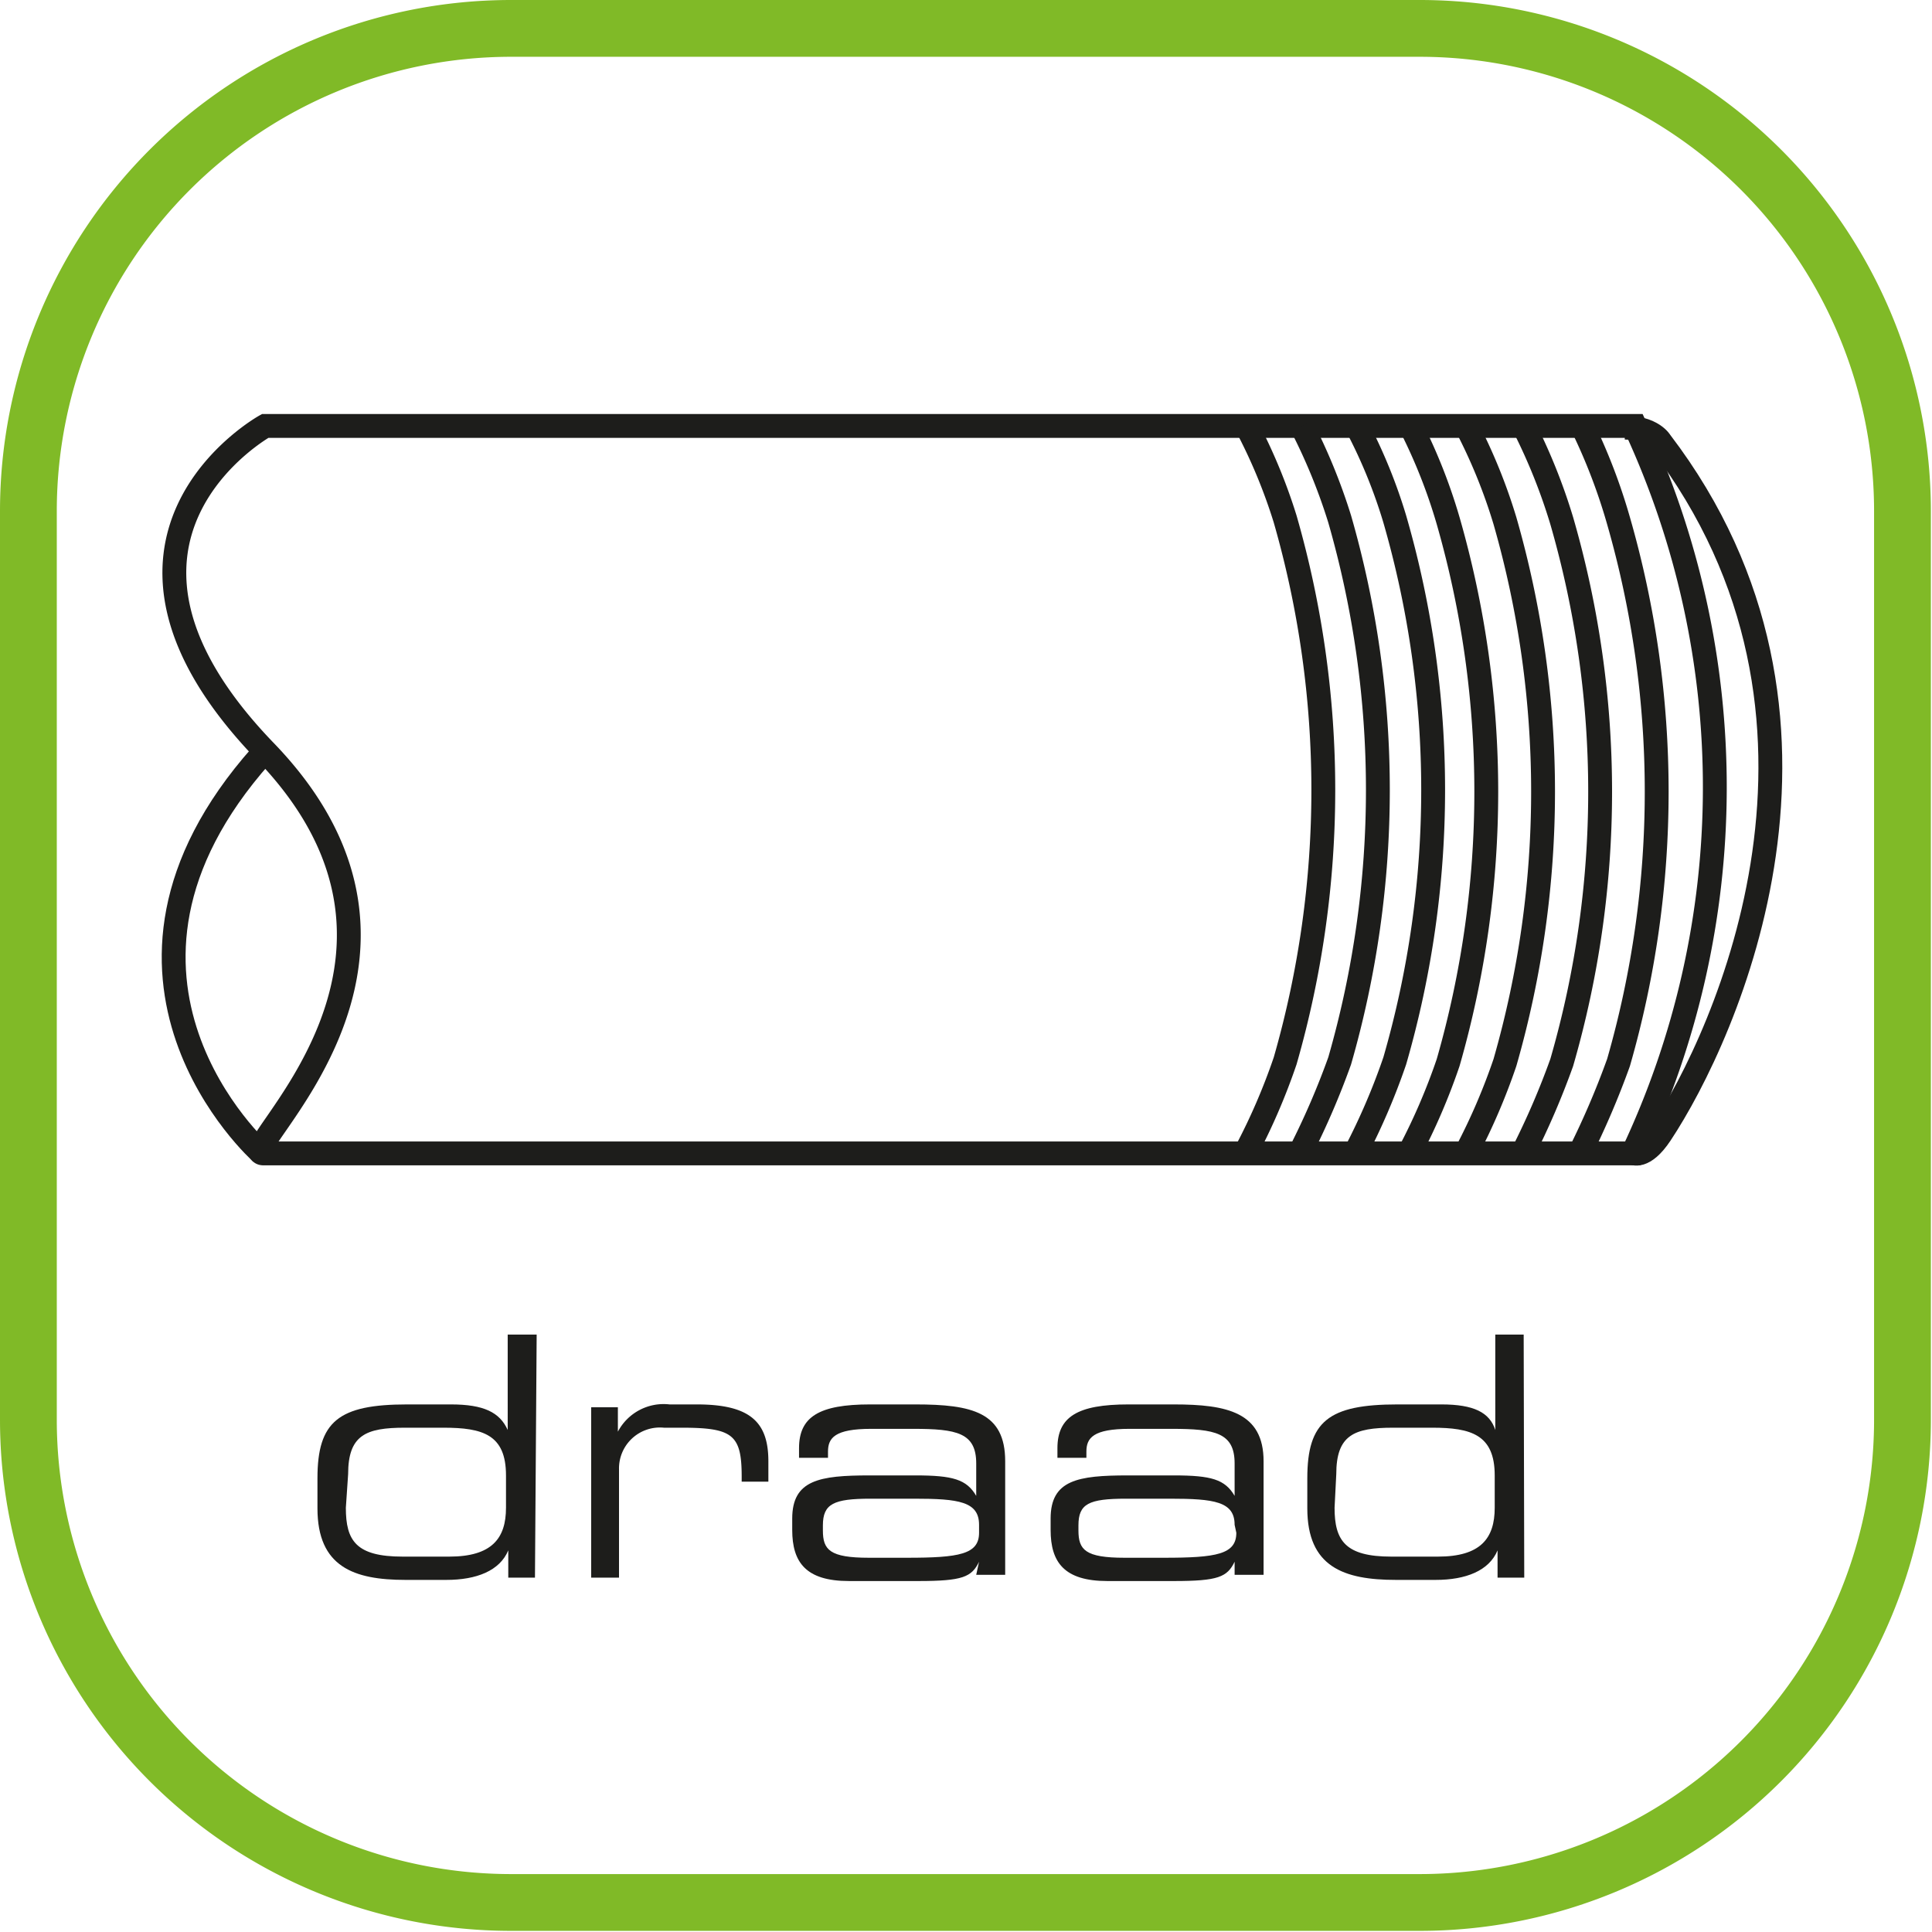 <svg xmlns="http://www.w3.org/2000/svg" xmlns:xlink="http://www.w3.org/1999/xlink" viewBox="0 0 34.02 34.02"><defs><clipPath id="clip-path" transform="translate(0.5 0.5)"><path d="M8.51,0h16A8.5,8.5,0,0,1,33,8.5v16a8.5,8.5,0,0,1-8.5,8.5H8.5A8.5,8.5,0,0,1,0,24.51v-16A8.51,8.51,0,0,1,8.51,0Z" fill="none"/></clipPath></defs><title>Middel 51</title><g id="Laag_2" data-name="Laag 2"><g id="Laag_1-2" data-name="Laag 1"><g clip-path="url(#clip-path)"><path d="M4.14,19.81H28.25A15.1,15.1,0,0,0,28.29,7H4.17s-3.6,2,0,5.73S3.56,19.81,4.14,19.81Z" transform="translate(0.5 0.5)" fill="none" stroke="#1d1d1b" stroke-miterlimit="10" stroke-width="0.42"/><path d="M4.1,19.8s-3.47-3.09,0-7" transform="translate(0.5 0.5)" fill="none" stroke="#1d1d1b" stroke-miterlimit="10" stroke-width="0.42"/><path d="M28.25,19.8s.19.12.49-.33c1.16-1.75,3.7-7.34,0-12.19,0,0-.14-.25-.63-.25" transform="translate(0.5 0.5)" fill="none" stroke="#1d1d1b" stroke-miterlimit="10" stroke-width="0.42"/><path d="M21.45,7a9.62,9.62,0,0,1,.68,1.64,17.27,17.27,0,0,1,0,9.54,11,11,0,0,1-.69,1.6" transform="translate(0.5 0.5)" fill="none" stroke="#1d1d1b" stroke-miterlimit="10" stroke-width="0.42"/><path d="M22.42,7a10.18,10.18,0,0,1,.67,1.64,17.25,17.25,0,0,1,0,9.54,13.79,13.79,0,0,1-.69,1.6" transform="translate(0.5 0.5)" fill="none" stroke="#1d1d1b" stroke-miterlimit="10" stroke-width="0.42"/><path d="M23.39,7a9.18,9.18,0,0,1,.67,1.64,17.17,17.17,0,0,1,0,9.54,11.64,11.64,0,0,1-.69,1.61" transform="translate(0.5 0.5)" fill="none" stroke="#1d1d1b" stroke-miterlimit="10" stroke-width="0.42"/><path d="M24.34,7A9.62,9.62,0,0,1,25,8.67a17.28,17.28,0,0,1,0,9.54,11,11,0,0,1-.69,1.6" transform="translate(0.5 0.5)" fill="none" stroke="#1d1d1b" stroke-miterlimit="10" stroke-width="0.42"/><path d="M25.32,7A9.62,9.62,0,0,1,26,8.67a17.28,17.28,0,0,1,0,9.54,11,11,0,0,1-.69,1.6" transform="translate(0.5 0.5)" fill="none" stroke="#1d1d1b" stroke-miterlimit="10" stroke-width="0.42"/><path d="M26.33,7A10.18,10.18,0,0,1,27,8.67a17.16,17.16,0,0,1,0,9.54,13.79,13.79,0,0,1-.69,1.6" transform="translate(0.5 0.5)" fill="none" stroke="#1d1d1b" stroke-miterlimit="10" stroke-width="0.42"/><path d="M27.36,7A10.18,10.18,0,0,1,28,8.67a17.26,17.26,0,0,1,0,9.54,14.7,14.7,0,0,1-.69,1.61" transform="translate(0.5 0.5)" fill="none" stroke="#1d1d1b" stroke-miterlimit="10" stroke-width="0.42"/><path d="M8.92,27.28H8.45V26.8h0c-.15.36-.56.52-1.09.52H6.64c-.91,0-1.55-.23-1.55-1.26v-.53c0-1,.37-1.3,1.58-1.3h.77c.58,0,.86.14,1,.45h0V23h.51ZM5.59,26.05c0,.58.18.86,1,.86h.82c.75,0,1-.32,1-.86v-.57c0-.72-.41-.84-1.1-.84H6.63c-.69,0-1,.13-1,.82Z" transform="translate(0.5 0.5)" fill="#1d1d1b"/><path d="M9.91,24.28h.47v.43h0a.91.91,0,0,1,.91-.48h.48c.94,0,1.26.31,1.26,1v.36h-.47V25.5c0-.74-.16-.86-1.06-.86h-.31a.72.72,0,0,0-.79.73v1.91H9.91Z" transform="translate(0.5 0.5)" fill="#1d1d1b"/><path d="M16.74,27h0c-.13.27-.29.34-1.07.34H14.45c-.76,0-1-.33-1-.9v-.2c0-.68.48-.76,1.36-.76h.81c.66,0,.9.07,1.07.36h0v-.57c0-.54-.34-.61-1.11-.61h-.74c-.64,0-.76.16-.76.4v.11h-.51V25c0-.55.35-.77,1.25-.77h.8c1,0,1.58.14,1.58,1v2h-.51Zm0-.65c0-.41-.36-.46-1.14-.46h-.77c-.65,0-.84.09-.84.47v.09c0,.34.12.48.81.48h.67c.92,0,1.27-.06,1.27-.44Z" transform="translate(0.5 0.5)" fill="#1d1d1b"/><path d="M21.24,27h0c-.13.27-.29.34-1.07.34H19c-.76,0-1-.33-1-.9v-.2c0-.68.48-.76,1.36-.76h.81c.66,0,.9.07,1.07.36h0v-.57c0-.54-.34-.61-1.11-.61h-.74c-.64,0-.76.16-.76.4v.11h-.51V25c0-.55.35-.77,1.25-.77h.8c.94,0,1.58.14,1.58,1v2h-.51Zm0-.65c0-.41-.36-.46-1.14-.46h-.77c-.66,0-.84.09-.84.47v.09c0,.34.12.48.81.48H20c.92,0,1.27-.06,1.27-.44Z" transform="translate(0.5 0.5)" fill="#1d1d1b"/><path d="M26.34,27.28h-.47V26.8h0c-.15.36-.56.52-1.09.52h-.7c-.92,0-1.56-.23-1.56-1.26v-.53c0-1,.37-1.3,1.59-1.3h.77c.57,0,.85.14.95.45h0V23h.5ZM23,26.05c0,.58.19.86,1,.86h.82c.75,0,1-.32,1-.86v-.57c0-.72-.42-.84-1.1-.84h-.69c-.69,0-1,.13-1,.82Z" transform="translate(0.5 0.5)" fill="#1d1d1b"/></g><path d="M8.5,0V-.5a9,9,0,0,0-9,9v16a9,9,0,0,0,9,9h16a9,9,0,0,0,9-9V8.5a9,9,0,0,0-9-9H8.5v1h16a8,8,0,0,1,8,8v16a8,8,0,0,1-8,8H8.5a8,8,0,0,1-8-8V8.5a8,8,0,0,1,8-8Z" transform="translate(0.5 0.5)" fill="#80ba27"/></g></g></svg>